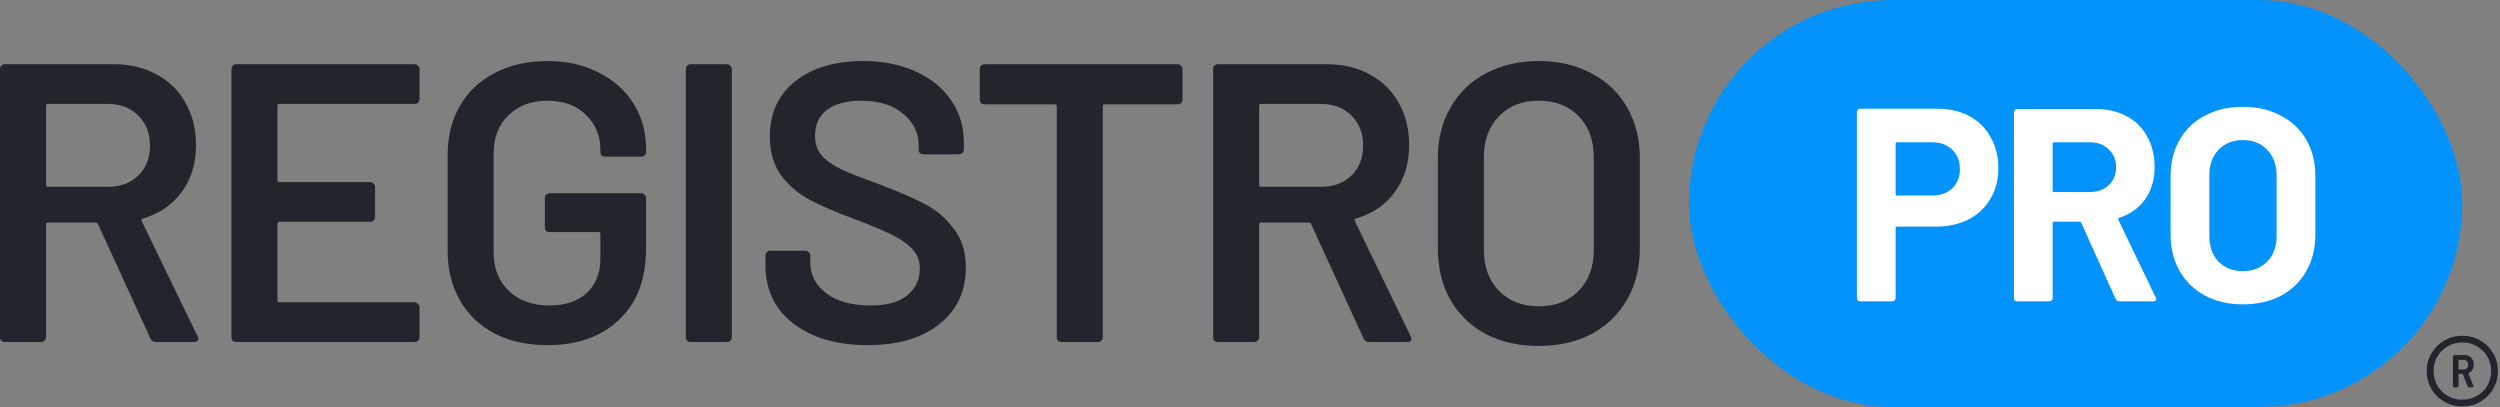 <svg xmlns="http://www.w3.org/2000/svg" width="172" height="28" viewBox="0 0 172 28" fill="none"><rect x="0" y="0" width="172" height="28" fill="#808080" stroke="none"/><g id="logo-registro-pro"><g id="REGISTRO"><path d="M10.729 23.528C10.547 23.528 10.419 23.447 10.347 23.283L6.743 15.42C6.707 15.348 6.652 15.311 6.579 15.311H3.303C3.212 15.311 3.167 15.357 3.167 15.448V23.201C3.167 23.292 3.13 23.374 3.058 23.447C3.003 23.501 2.93 23.528 2.839 23.528H0.328C0.237 23.528 0.155 23.501 0.082 23.447C0.027 23.374 0 23.292 0 23.201V4.746C0 4.655 0.027 4.582 0.082 4.528C0.155 4.455 0.237 4.418 0.328 4.418H7.835C8.945 4.418 9.928 4.655 10.784 5.128C11.639 5.583 12.303 6.238 12.776 7.094C13.25 7.931 13.486 8.896 13.486 9.988C13.486 11.243 13.159 12.317 12.503 13.209C11.866 14.083 10.975 14.692 9.828 15.038C9.792 15.038 9.764 15.056 9.746 15.093C9.728 15.129 9.728 15.165 9.746 15.202L13.595 23.146C13.632 23.219 13.65 23.274 13.65 23.31C13.65 23.456 13.55 23.528 13.35 23.528H10.729ZM3.303 7.148C3.212 7.148 3.167 7.194 3.167 7.285V12.718C3.167 12.809 3.212 12.854 3.303 12.854H7.398C8.272 12.854 8.973 12.599 9.5 12.09C10.046 11.562 10.319 10.87 10.319 10.015C10.319 9.16 10.046 8.468 9.5 7.94C8.973 7.412 8.272 7.148 7.398 7.148H3.303Z" fill="#23252C"></path><path d="M28.864 6.821C28.864 6.912 28.827 6.994 28.755 7.067C28.7 7.121 28.627 7.148 28.536 7.148H19.227C19.136 7.148 19.09 7.194 19.09 7.285V12.39C19.09 12.481 19.136 12.527 19.227 12.527H25.479C25.57 12.527 25.642 12.563 25.697 12.636C25.77 12.69 25.806 12.763 25.806 12.854V14.929C25.806 15.02 25.77 15.102 25.697 15.175C25.642 15.229 25.57 15.257 25.479 15.257H19.227C19.136 15.257 19.09 15.302 19.09 15.393V20.662C19.09 20.753 19.136 20.798 19.227 20.798H28.536C28.627 20.798 28.7 20.835 28.755 20.908C28.827 20.962 28.864 21.035 28.864 21.126V23.201C28.864 23.292 28.827 23.374 28.755 23.447C28.7 23.501 28.627 23.528 28.536 23.528H16.251C16.16 23.528 16.078 23.501 16.006 23.447C15.951 23.374 15.924 23.292 15.924 23.201V4.746C15.924 4.655 15.951 4.582 16.006 4.528C16.078 4.455 16.16 4.418 16.251 4.418H28.536C28.627 4.418 28.7 4.455 28.755 4.528C28.827 4.582 28.864 4.655 28.864 4.746V6.821Z" fill="#23252C"></path><path d="M37.649 23.747C36.284 23.747 35.083 23.483 34.045 22.955C33.008 22.409 32.207 21.645 31.643 20.662C31.079 19.679 30.797 18.551 30.797 17.277V10.67C30.797 9.378 31.079 8.25 31.643 7.285C32.207 6.302 33.008 5.547 34.045 5.019C35.083 4.473 36.284 4.2 37.649 4.2C38.996 4.2 40.179 4.464 41.198 4.992C42.235 5.52 43.036 6.238 43.6 7.148C44.164 8.058 44.447 9.087 44.447 10.233V10.452C44.447 10.543 44.41 10.625 44.337 10.697C44.283 10.752 44.21 10.779 44.119 10.779H41.635C41.544 10.779 41.462 10.752 41.389 10.697C41.334 10.625 41.307 10.543 41.307 10.452V10.315C41.307 9.332 40.97 8.523 40.297 7.886C39.642 7.249 38.759 6.93 37.649 6.93C36.539 6.93 35.647 7.267 34.973 7.94C34.3 8.595 33.963 9.469 33.963 10.561V17.386C33.963 18.478 34.318 19.361 35.028 20.034C35.738 20.689 36.657 21.017 37.785 21.017C38.877 21.017 39.733 20.735 40.352 20.171C40.989 19.588 41.307 18.796 41.307 17.795V16.103C41.307 16.012 41.261 15.966 41.17 15.966H37.813C37.722 15.966 37.64 15.939 37.567 15.884C37.512 15.812 37.485 15.73 37.485 15.639V13.618C37.485 13.527 37.512 13.455 37.567 13.4C37.64 13.327 37.722 13.291 37.813 13.291H44.119C44.21 13.291 44.283 13.327 44.337 13.4C44.41 13.455 44.447 13.527 44.447 13.618V17.113C44.447 19.206 43.828 20.835 42.59 22C41.371 23.164 39.724 23.747 37.649 23.747Z" fill="#23252C"></path><path d="M47.512 23.528C47.421 23.528 47.339 23.501 47.266 23.447C47.212 23.374 47.184 23.292 47.184 23.201V4.746C47.184 4.655 47.212 4.582 47.266 4.528C47.339 4.455 47.421 4.418 47.512 4.418H50.023C50.114 4.418 50.187 4.455 50.242 4.528C50.315 4.582 50.351 4.655 50.351 4.746V23.201C50.351 23.292 50.315 23.374 50.242 23.447C50.187 23.501 50.114 23.528 50.023 23.528H47.512Z" fill="#23252C"></path><path d="M59.68 23.747C58.26 23.747 57.023 23.519 55.967 23.064C54.911 22.609 54.093 21.972 53.51 21.153C52.946 20.334 52.664 19.37 52.664 18.259V17.577C52.664 17.486 52.691 17.413 52.746 17.359C52.819 17.286 52.9 17.249 52.991 17.249H55.421C55.512 17.249 55.585 17.286 55.639 17.359C55.712 17.413 55.749 17.486 55.749 17.577V18.096C55.749 18.933 56.122 19.634 56.868 20.198C57.614 20.744 58.633 21.017 59.926 21.017C61.036 21.017 61.873 20.78 62.437 20.307C63.001 19.834 63.283 19.224 63.283 18.478C63.283 17.968 63.129 17.541 62.819 17.195C62.51 16.831 62.064 16.503 61.482 16.212C60.917 15.921 60.062 15.557 58.916 15.12C57.623 14.647 56.577 14.201 55.776 13.782C54.975 13.364 54.302 12.8 53.756 12.09C53.228 11.362 52.964 10.461 52.964 9.387C52.964 7.785 53.547 6.521 54.711 5.592C55.876 4.664 57.432 4.2 59.38 4.2C60.745 4.2 61.946 4.437 62.983 4.91C64.039 5.383 64.858 6.047 65.44 6.903C66.023 7.74 66.314 8.714 66.314 9.824V10.288C66.314 10.379 66.277 10.461 66.205 10.534C66.15 10.588 66.077 10.616 65.986 10.616H63.529C63.438 10.616 63.356 10.588 63.283 10.534C63.229 10.461 63.202 10.379 63.202 10.288V9.988C63.202 9.132 62.847 8.413 62.137 7.831C61.445 7.23 60.481 6.93 59.243 6.93C58.242 6.93 57.459 7.139 56.895 7.558C56.349 7.977 56.076 8.568 56.076 9.332C56.076 9.878 56.222 10.324 56.513 10.67C56.804 11.016 57.241 11.334 57.824 11.626C58.406 11.899 59.307 12.254 60.526 12.69C61.818 13.182 62.847 13.628 63.611 14.028C64.394 14.428 65.058 14.993 65.604 15.721C66.168 16.43 66.45 17.322 66.45 18.396C66.45 20.034 65.841 21.335 64.621 22.3C63.42 23.265 61.773 23.747 59.68 23.747Z" fill="#23252C"></path><path d="M81.032 4.418C81.123 4.418 81.196 4.455 81.25 4.528C81.323 4.582 81.359 4.655 81.359 4.746V6.848C81.359 6.939 81.323 7.021 81.25 7.094C81.196 7.148 81.123 7.176 81.032 7.176H76.009C75.918 7.176 75.872 7.221 75.872 7.312V23.201C75.872 23.292 75.836 23.374 75.763 23.447C75.709 23.501 75.636 23.528 75.545 23.528H73.033C72.942 23.528 72.86 23.501 72.787 23.447C72.733 23.374 72.705 23.292 72.705 23.201V7.312C72.705 7.221 72.66 7.176 72.569 7.176H67.737C67.646 7.176 67.564 7.148 67.491 7.094C67.436 7.021 67.409 6.939 67.409 6.848V4.746C67.409 4.655 67.436 4.582 67.491 4.528C67.564 4.455 67.646 4.418 67.737 4.418H81.032Z" fill="#23252C"></path><path d="M94.193 23.528C94.011 23.528 93.884 23.447 93.811 23.283L90.207 15.42C90.171 15.348 90.117 15.311 90.044 15.311H86.768C86.677 15.311 86.631 15.357 86.631 15.448V23.201C86.631 23.292 86.595 23.374 86.522 23.447C86.467 23.501 86.395 23.528 86.304 23.528H83.792C83.701 23.528 83.619 23.501 83.546 23.447C83.492 23.374 83.464 23.292 83.464 23.201V4.746C83.464 4.655 83.492 4.582 83.546 4.528C83.619 4.455 83.701 4.418 83.792 4.418H91.299C92.41 4.418 93.392 4.655 94.248 5.128C95.103 5.583 95.768 6.238 96.241 7.094C96.714 7.931 96.951 8.896 96.951 9.988C96.951 11.243 96.623 12.317 95.968 13.209C95.331 14.083 94.439 14.692 93.292 15.038C93.256 15.038 93.229 15.056 93.21 15.093C93.192 15.129 93.192 15.165 93.21 15.202L97.06 23.146C97.096 23.219 97.114 23.274 97.114 23.31C97.114 23.456 97.014 23.528 96.814 23.528H94.193ZM86.768 7.148C86.677 7.148 86.631 7.194 86.631 7.285V12.718C86.631 12.809 86.677 12.854 86.768 12.854H90.863C91.736 12.854 92.437 12.599 92.965 12.09C93.511 11.562 93.784 10.87 93.784 10.015C93.784 9.16 93.511 8.468 92.965 7.94C92.437 7.412 91.736 7.148 90.863 7.148H86.768Z" fill="#23252C"></path><path d="M105.858 23.801C104.493 23.801 103.283 23.528 102.227 22.982C101.172 22.418 100.353 21.627 99.77 20.607C99.206 19.588 98.924 18.414 98.924 17.086V10.861C98.924 9.551 99.215 8.395 99.797 7.394C100.38 6.375 101.19 5.592 102.227 5.046C103.283 4.482 104.493 4.2 105.858 4.2C107.241 4.2 108.452 4.482 109.489 5.046C110.545 5.592 111.364 6.375 111.946 7.394C112.528 8.395 112.82 9.551 112.82 10.861V17.086C112.82 18.414 112.528 19.588 111.946 20.607C111.364 21.627 110.545 22.418 109.489 22.982C108.452 23.528 107.241 23.801 105.858 23.801ZM105.858 21.071C107.005 21.071 107.924 20.716 108.615 20.007C109.307 19.297 109.653 18.36 109.653 17.195V10.834C109.653 9.651 109.307 8.705 108.615 7.995C107.924 7.285 107.005 6.93 105.858 6.93C104.73 6.93 103.82 7.285 103.128 7.995C102.436 8.705 102.091 9.651 102.091 10.834V17.195C102.091 18.36 102.436 19.297 103.128 20.007C103.82 20.716 104.73 21.071 105.858 21.071Z" fill="#23252C"></path></g><g id="Group 19"><rect id="Rectangle 4" x="116.204" width="53.2" height="28" rx="14" fill="#0393FB"></rect><g id="pro"><path d="M133.311 7.482C134.142 7.482 134.873 7.652 135.503 7.993C136.133 8.333 136.618 8.818 136.958 9.448C137.311 10.065 137.488 10.777 137.488 11.584C137.488 12.377 137.305 13.077 136.939 13.681C136.587 14.286 136.083 14.759 135.427 15.099C134.785 15.427 134.041 15.59 133.197 15.59H130.513C130.45 15.59 130.419 15.622 130.419 15.685V20.504C130.419 20.567 130.394 20.624 130.343 20.674C130.306 20.712 130.255 20.731 130.192 20.731H127.981C127.918 20.731 127.861 20.712 127.811 20.674C127.773 20.624 127.754 20.567 127.754 20.504V7.709C127.754 7.646 127.773 7.596 127.811 7.558C127.861 7.508 127.918 7.482 127.981 7.482H133.311ZM132.914 13.455C133.493 13.455 133.96 13.291 134.312 12.963C134.665 12.623 134.842 12.182 134.842 11.64C134.842 11.086 134.665 10.639 134.312 10.298C133.96 9.958 133.493 9.788 132.914 9.788H130.513C130.45 9.788 130.419 9.82 130.419 9.883V13.36C130.419 13.423 130.45 13.455 130.513 13.455H132.914Z" fill="white"></path><path d="M145.816 20.731C145.69 20.731 145.602 20.674 145.552 20.561L143.189 15.326C143.164 15.275 143.126 15.25 143.076 15.25H141.318C141.255 15.25 141.224 15.282 141.224 15.345V20.504C141.224 20.567 141.198 20.624 141.148 20.674C141.11 20.712 141.06 20.731 140.997 20.731H138.786C138.723 20.731 138.666 20.712 138.615 20.674C138.578 20.624 138.559 20.567 138.559 20.504V7.728C138.559 7.665 138.578 7.615 138.615 7.577C138.666 7.526 138.723 7.501 138.786 7.501H144.191C144.997 7.501 145.703 7.665 146.308 7.993C146.925 8.32 147.398 8.786 147.725 9.391C148.065 9.996 148.236 10.695 148.236 11.489C148.236 12.346 148.021 13.083 147.593 13.7C147.165 14.305 146.566 14.734 145.797 14.986C145.734 15.011 145.716 15.055 145.741 15.118L148.311 20.467C148.336 20.517 148.349 20.555 148.349 20.58C148.349 20.681 148.28 20.731 148.141 20.731H145.816ZM141.318 9.788C141.255 9.788 141.224 9.82 141.224 9.883V13.114C141.224 13.178 141.255 13.209 141.318 13.209H143.794C144.323 13.209 144.752 13.052 145.079 12.736C145.419 12.421 145.59 12.012 145.59 11.508C145.59 11.004 145.419 10.595 145.079 10.28C144.752 9.952 144.323 9.788 143.794 9.788H141.318Z" fill="white"></path><path d="M154.307 20.939C153.325 20.939 152.455 20.738 151.699 20.334C150.956 19.931 150.376 19.37 149.96 18.652C149.545 17.921 149.337 17.084 149.337 16.139V12.094C149.337 11.162 149.545 10.336 149.96 9.618C150.376 8.9 150.956 8.345 151.699 7.955C152.455 7.552 153.325 7.35 154.307 7.35C155.303 7.35 156.172 7.552 156.916 7.955C157.672 8.345 158.257 8.9 158.673 9.618C159.089 10.336 159.297 11.162 159.297 12.094V16.139C159.297 17.084 159.089 17.921 158.673 18.652C158.257 19.383 157.672 19.95 156.916 20.353C156.172 20.744 155.303 20.939 154.307 20.939ZM154.307 18.652C155 18.652 155.561 18.432 155.989 17.991C156.418 17.55 156.632 16.964 156.632 16.233V12.075C156.632 11.344 156.418 10.758 155.989 10.317C155.574 9.864 155.013 9.637 154.307 9.637C153.614 9.637 153.054 9.864 152.625 10.317C152.209 10.758 152.002 11.344 152.002 12.075V16.233C152.002 16.964 152.209 17.55 152.625 17.991C153.054 18.432 153.614 18.652 154.307 18.652Z" fill="white"></path></g></g><path id="r" d="M169.41 23.1C169.859 23.1 170.271 23.208 170.645 23.424C171.019 23.64 171.314 23.935 171.53 24.309C171.746 24.675 171.854 25.078 171.854 25.519C171.854 25.968 171.746 26.379 171.53 26.753C171.314 27.127 171.019 27.422 170.645 27.638C170.271 27.855 169.859 27.963 169.41 27.963C168.961 27.963 168.546 27.855 168.163 27.638C167.789 27.422 167.494 27.127 167.278 26.753C167.062 26.379 166.954 25.968 166.954 25.519C166.954 25.078 167.062 24.675 167.278 24.309C167.503 23.935 167.802 23.64 168.176 23.424C168.55 23.208 168.961 23.1 169.41 23.1ZM169.41 27.501C169.776 27.501 170.108 27.414 170.408 27.239C170.715 27.065 170.956 26.828 171.131 26.529C171.305 26.221 171.393 25.885 171.393 25.519C171.393 25.161 171.305 24.833 171.131 24.534C170.956 24.235 170.715 23.998 170.408 23.823C170.108 23.649 169.776 23.561 169.41 23.561C169.044 23.561 168.708 23.649 168.4 23.823C168.101 23.998 167.864 24.235 167.69 24.534C167.515 24.833 167.428 25.161 167.428 25.519C167.428 25.885 167.515 26.221 167.69 26.529C167.864 26.828 168.101 27.065 168.4 27.239C168.708 27.414 169.044 27.501 169.41 27.501ZM170.196 25.082C170.196 25.215 170.167 25.332 170.108 25.432C170.05 25.531 169.971 25.602 169.872 25.643C169.838 25.669 169.826 25.693 169.834 25.718L170.158 26.504L170.171 26.554C170.171 26.62 170.133 26.653 170.059 26.653H169.896C169.83 26.653 169.784 26.62 169.759 26.554L169.448 25.756C169.439 25.731 169.423 25.718 169.398 25.718H169.198C169.165 25.718 169.148 25.735 169.148 25.768V26.529C169.148 26.612 169.107 26.653 169.024 26.653H168.887C168.803 26.653 168.762 26.612 168.762 26.529V24.546C168.762 24.463 168.803 24.422 168.887 24.422H169.547C169.739 24.422 169.892 24.484 170.009 24.609C170.133 24.733 170.196 24.891 170.196 25.082ZM169.198 24.758C169.165 24.758 169.148 24.775 169.148 24.808V25.369C169.148 25.402 169.165 25.419 169.198 25.419H169.485C169.585 25.419 169.664 25.39 169.722 25.332C169.78 25.265 169.809 25.186 169.809 25.095C169.809 24.987 169.78 24.904 169.722 24.846C169.664 24.787 169.585 24.758 169.485 24.758H169.198Z" fill="#23252C"></path></g></svg>